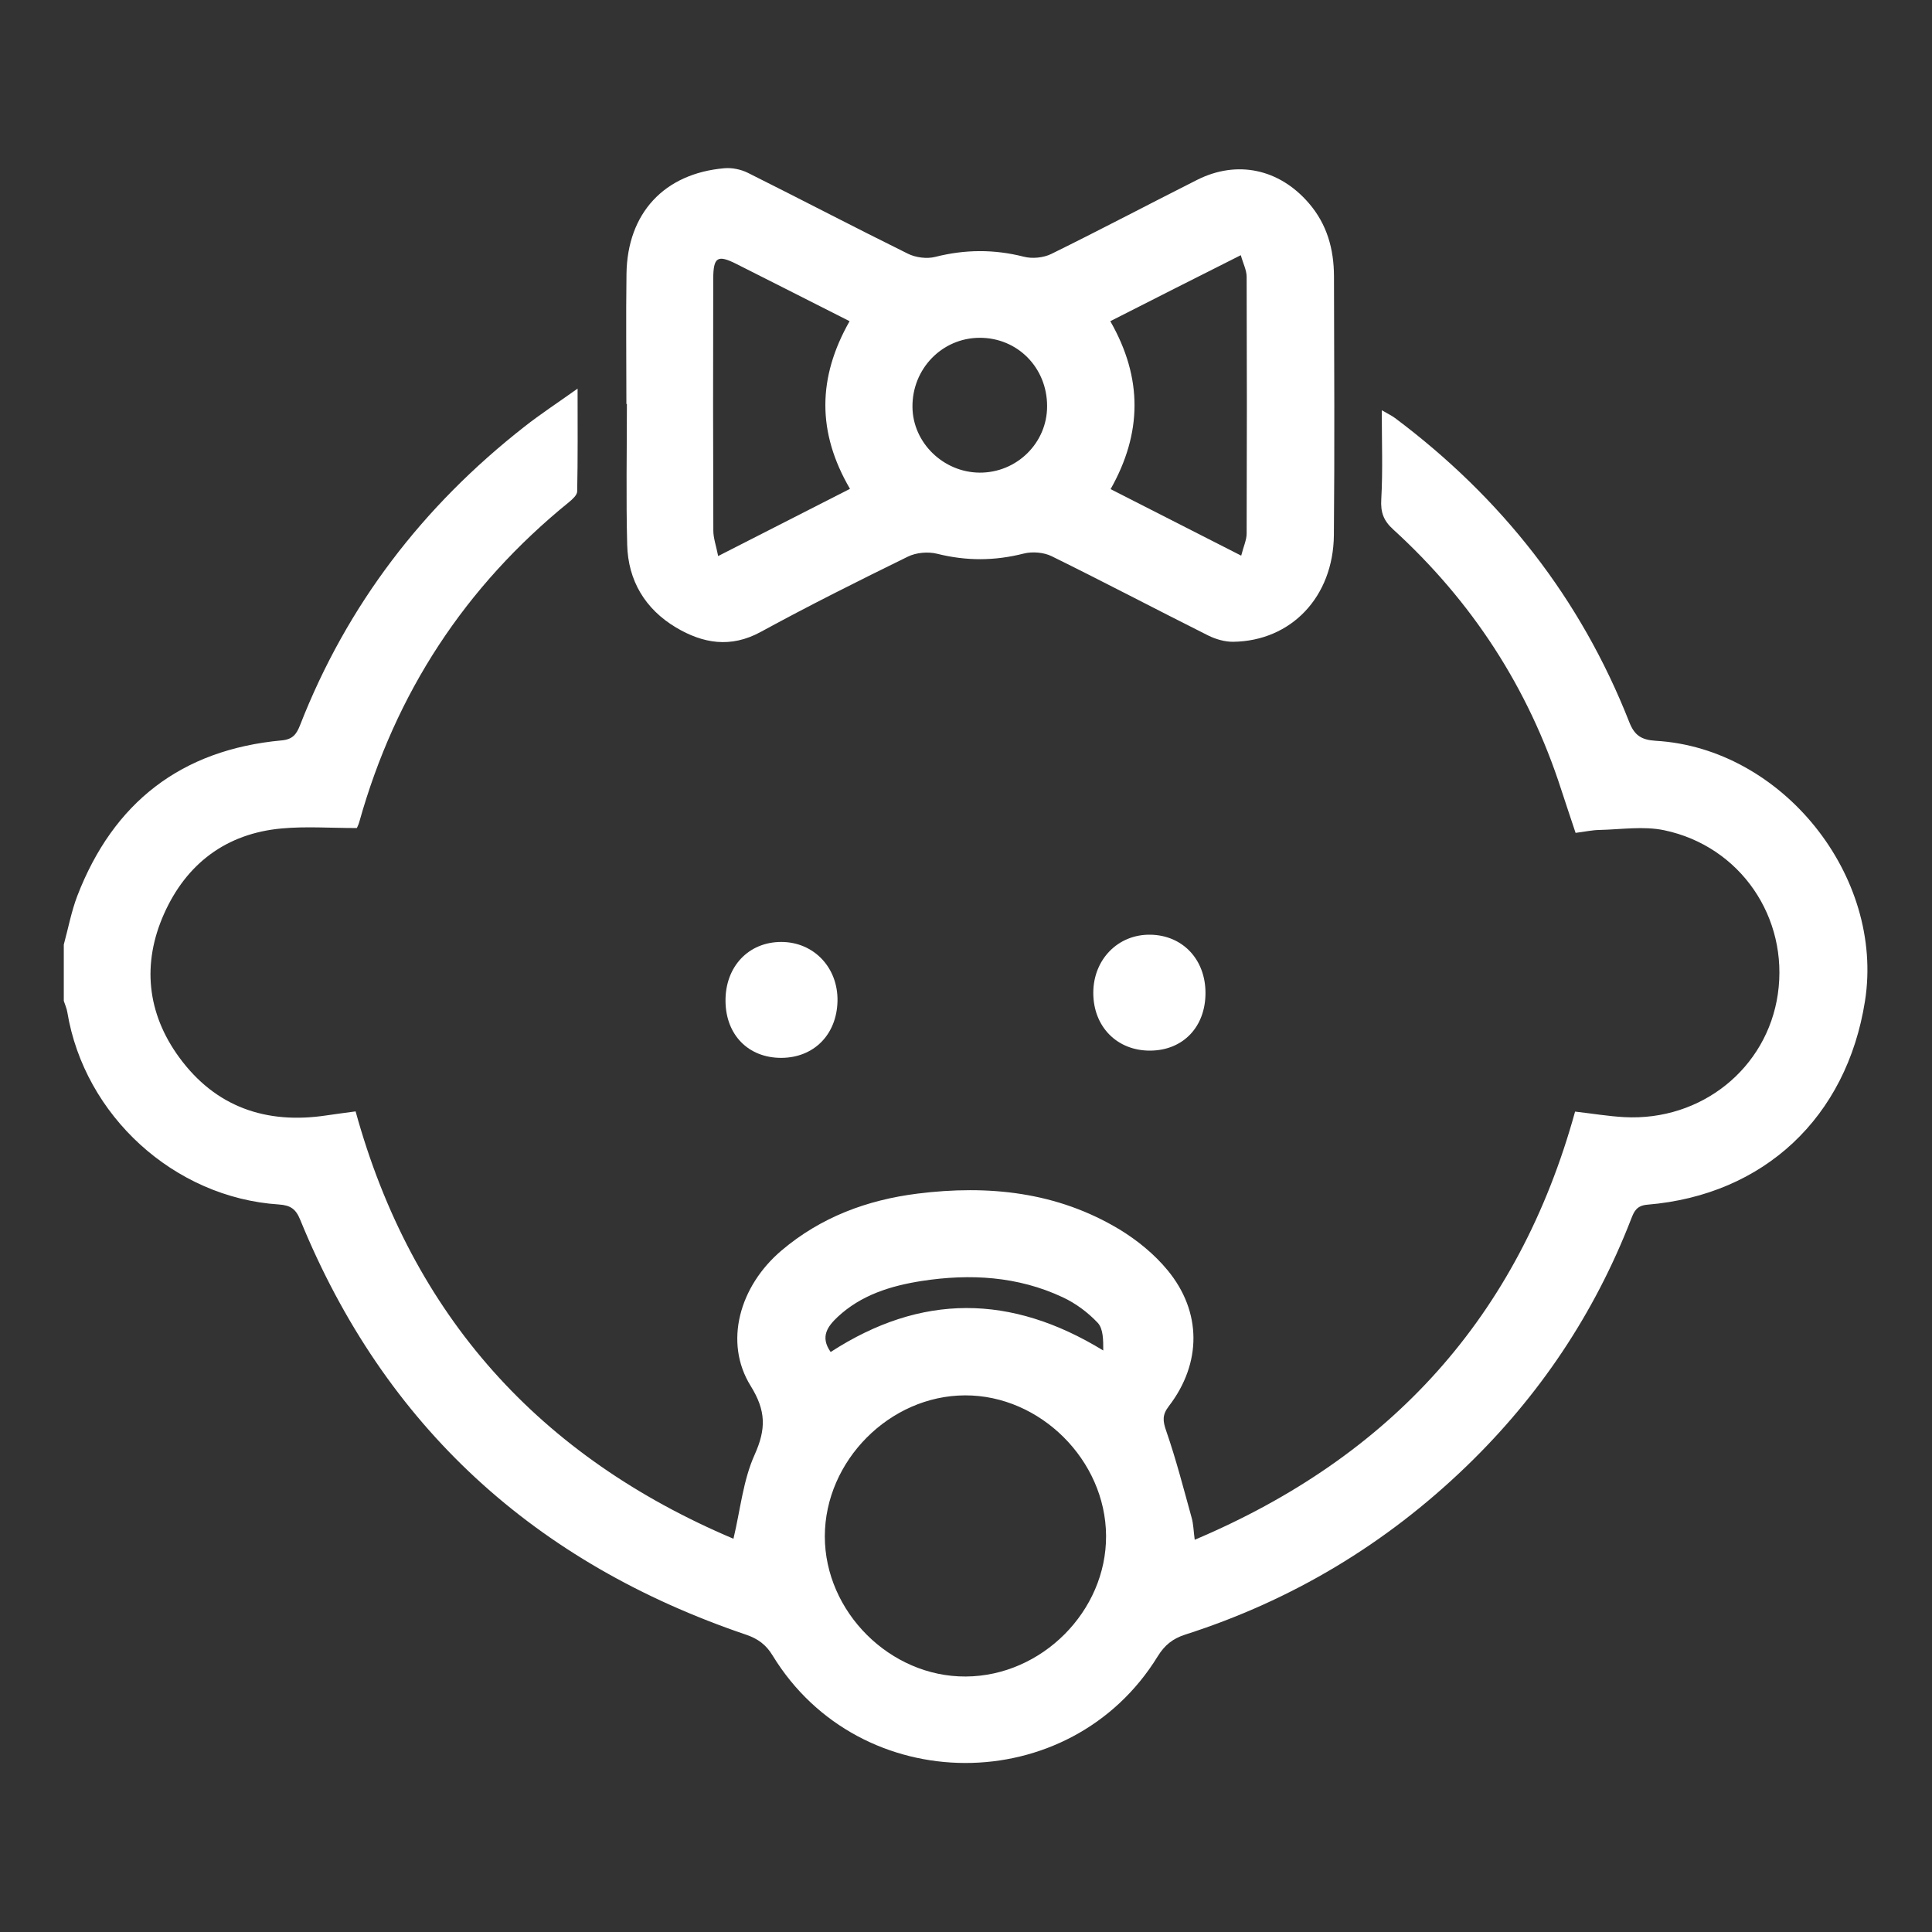 <?xml version="1.0" encoding="utf-8"?>
<!-- Generator: Adobe Illustrator 27.2.0, SVG Export Plug-In . SVG Version: 6.00 Build 0)  -->
<svg version="1.1" id="Layer_1" xmlns="http://www.w3.org/2000/svg" xmlns:xlink="http://www.w3.org/1999/xlink" x="0px" y="0px"
	 viewBox="0 0 1920 1920" style="enable-background:new 0 0 1920 1920;" xml:space="preserve">
<rect x="0" y="0" width="1920" height="1920" fill="#333333" stroke="none"/>
<style type="text/css">
	.st0{fill:#FFFFFF;}
</style>
<path class="st0" d="M63.4,938.7c4.4-16.1,7.5-32.8,13.4-48.3c35.9-93.1,103.5-145.4,203.1-154.6c11-1,14.7-6.1,18.2-14.9
	C344.8,601.2,420.3,503,521.2,424c15.9-12.5,32.9-23.6,52.8-37.8c0,36.6,0.3,69.4-0.4,102.2c-0.1,3.6-4.6,7.7-8,10.5
	C462.2,582.7,393,688.7,357.1,816.7c-0.9,3.3-2.6,6.4-2.5,6.2c-26.2,0-50.6-1.8-74.6,0.4c-55.3,5-94.8,35.1-117,84.9
	c-22,49.4-17,98.7,15.1,142.6c36,49.3,86.3,66.7,146.2,57.7c9.1-1.4,18.3-2.5,29.1-4c56,203.2,183,343.2,375.5,424.7
	c6.9-29,9.6-58.1,21-83.4c11.5-25.6,11.5-43.7-3.9-68.5c-26.9-43.3-11.1-99.2,30.7-134.6c39.2-33.2,85.1-50.2,135.1-56.5
	c70.4-8.8,138.8-1.8,200.9,35.7c17.6,10.7,34.5,24.5,47.6,40.4c34.2,41.4,34,92.5,1.3,135.1c-6.7,8.7-6.1,14.7-2.6,24.7
	c9.8,28.3,17.3,57.5,25.3,86.4c1.7,6.1,1.8,12.5,3,21.7c194.6-82.3,321.8-221.7,378-425.5c16.8,1.9,32.8,4.6,48.9,5.5
	c76.6,4.1,141.9-48.5,152.6-122.3c11-75.8-37.1-146.9-112.9-162.8c-20.5-4.3-42.8-0.8-64.2-0.3c-7.5,0.1-14.9,1.8-23.9,2.9
	c-4.9-14.8-9.7-28.9-14.3-43.1c-32.6-101-88.6-187-166.9-258.4c-9.6-8.7-12.7-17-11.9-30.1c1.6-28.4,0.5-57,0.5-88.4
	c5.8,3.4,9.7,5.2,13.1,7.7c105.6,79.1,184.4,179,232.8,302.1c5.2,13.3,12,17.8,26.4,18.7c125.7,7.3,227.5,134.5,207.9,258.7
	c-18.2,115.5-100.3,192.7-216.2,202.3c-10.8,0.9-13.3,6.7-16.3,14.5c-36.4,93.8-91.1,175.5-163.5,245.4
	c-80.2,77.4-173.3,133.3-279.4,167.3c-12.5,4-20.6,10.5-27.5,21.7c-87.1,141.6-296,141.2-382.7-0.9c-6.5-10.7-14.5-16.6-26.2-20.6
	c-209.4-71-359.2-206.5-443.2-412.3c-4.4-10.8-9.6-14.5-21.3-15.3c-104.1-6.8-193.2-88.3-210.2-191.1c-0.6-3.8-2.3-7.5-3.5-11.2
	C63.4,976,63.4,957.3,63.4,938.7z M1099.2,1526.1c-0.5-75-65.4-139.6-140.1-139.4c-74.9,0.2-139.3,65-139.4,140.1
	c0,75.1,65,139.8,140.1,139.3C1035.3,1665.7,1099.7,1601.1,1099.2,1526.1z M825.5,1343.6c90.1-58.4,179.2-57.6,270.9-1.5
	c0-10.2,0.1-21.5-5.5-27.5c-9.7-10.3-21.9-19.4-34.8-25.4c-44.6-20.9-91.9-23.6-140-16.2c-30.8,4.8-60.3,13.9-83.7,35.8
	C822.9,1317.8,814.6,1328.2,825.5,1343.6z"/>
<path class="st0" d="M622.5,401.5c0-43.2-0.5-86.3,0.1-129.5c0.9-60.2,37.5-99.6,97.2-104.8c7.6-0.7,16.4,1.1,23.3,4.5
	c53.1,26.5,105.8,54.1,159.1,80.4c7.8,3.9,18.9,5.3,27.2,3.2c29.6-7.5,58.4-7.7,88-0.2c8.4,2.2,19.5,1.1,27.3-2.7
	c48.6-23.9,96.5-49.2,144.9-73.6c39.9-20.1,81.8-10.9,111.1,23.1c18.2,21.1,24.9,45.8,25,72.7c0.2,85.7,0.7,171.5-0.1,257.2
	c-0.6,61.5-42.5,105.2-100,106c-8.3,0.1-17.3-2.5-24.8-6.2c-52.1-26.1-103.6-53.2-155.8-78.9c-7.8-3.8-19-4.7-27.5-2.6
	c-29,7.4-57.2,7.5-86.3,0.2c-9-2.2-20.7-1.2-29,2.9c-49.2,24.1-98.2,48.6-146.2,74.8c-29.9,16.3-57.4,11.5-84.2-4.4
	c-30.6-18.3-47.6-46.5-48.5-82.2c-1.2-46.6-0.3-93.3-0.3-140C622.8,401.5,622.7,401.5,622.5,401.5z M844.7,485.8
	c-32.9-56.3-32.2-110.6-0.4-166.6c-37.8-19.1-75.1-38.1-112.5-56.9c-18.7-9.4-22.9-6.9-23,14.8c-0.2,83.4-0.2,166.8,0.1,250.2
	c0,7.5,2.8,15.1,4.8,25.3C759.1,529.5,801,508.1,844.7,485.8z M1103.4,319.2c32.5,56.7,31.6,111.5,0.3,166.9
	c43.7,22.2,85.4,43.5,129.8,66.1c2.3-9.2,5.4-15.6,5.4-22c0.3-85,0.3-170.1,0-255.1c0-6.6-3.5-13.2-5.8-21.5
	C1188.1,276.2,1146.7,297.2,1103.4,319.2z M973.4,335.7c-37.3,0.2-67,30.9-66.6,68.8c0.3,35.4,30.6,64.9,66.6,65.2
	c37,0.3,67.3-29.5,67.2-66.1C1040.6,365.3,1011.1,335.5,973.4,335.7z"/>
<path class="st0" d="M1198,986.8c0,33.7-22.2,57-54.7,57.3c-33.1,0.3-56.8-23.7-56.8-57.4c0-33.3,24.7-58.4,56.9-57.8
	C1175.4,929.5,1198,953.5,1198,986.8z"/>
<path class="st0" d="M776.4,1051.3c-32.7,0-55.1-22.8-55.4-56.4c-0.3-34.2,22.8-58.8,55.4-58.8c32.3,0,56.5,25.4,55.9,58.7
	C831.6,1028.2,808.8,1051.2,776.4,1051.3z"/>
</svg>
